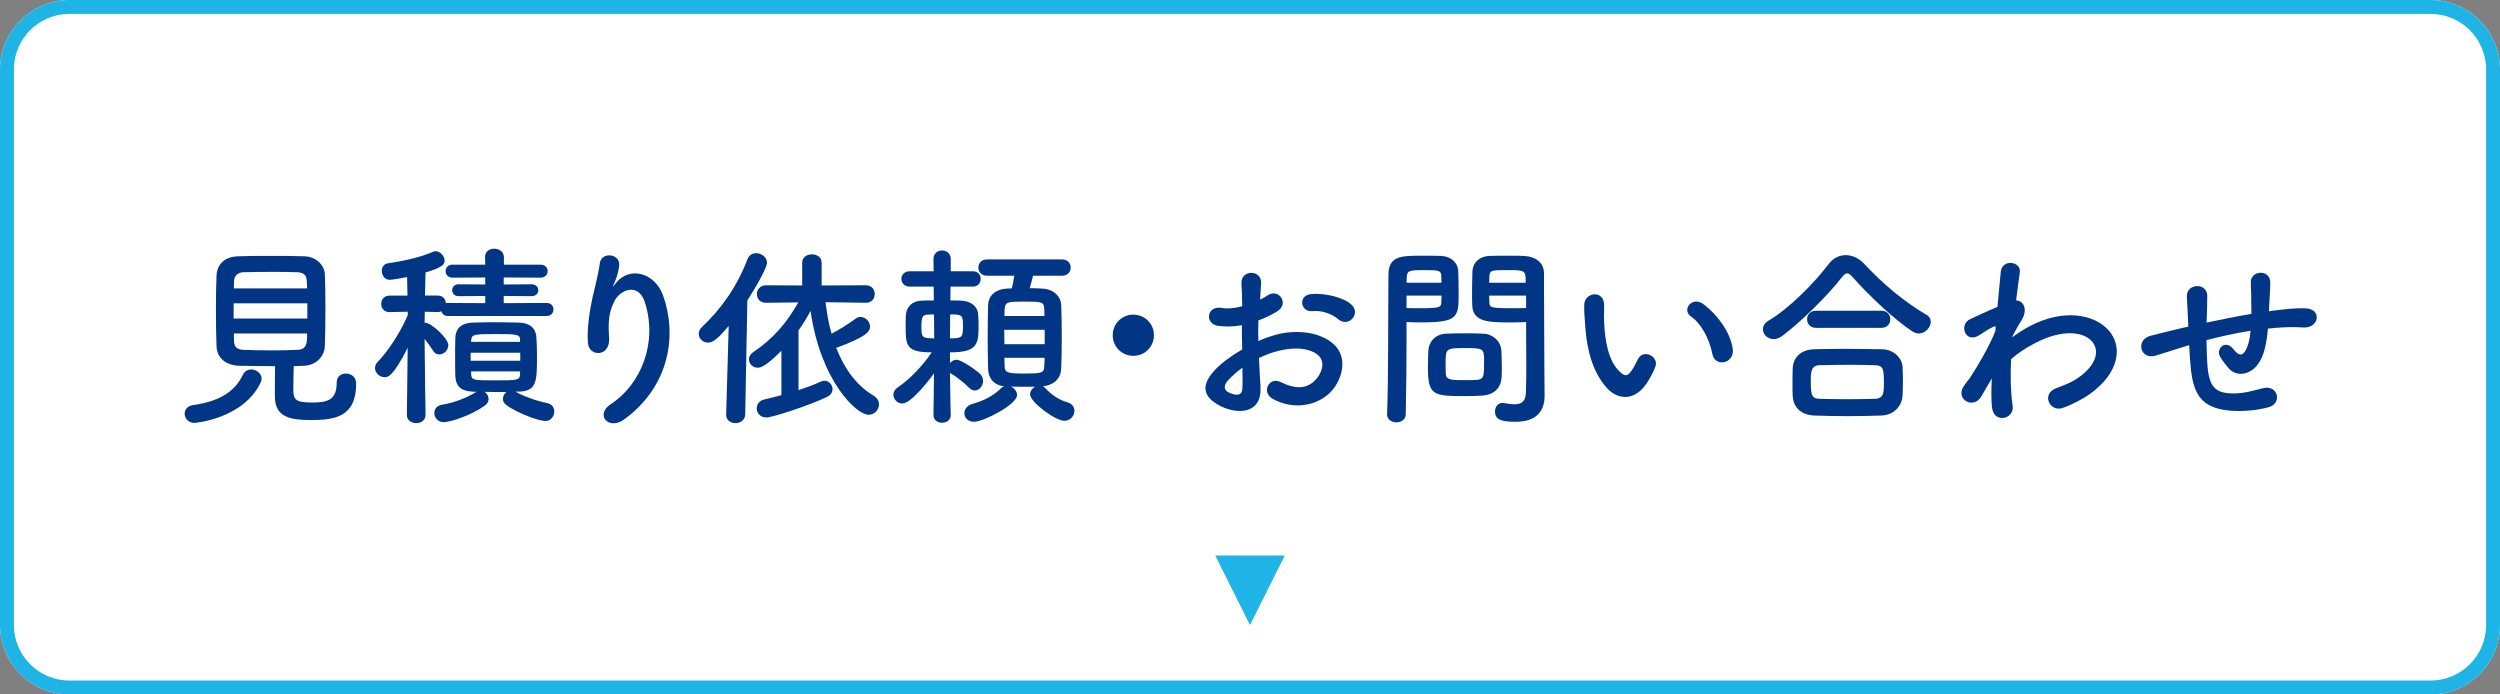 <?xml version="1.0" encoding="utf-8"?>
<!-- Generator: Adobe Illustrator 25.2.3, SVG Export Plug-In . SVG Version: 6.00 Build 0)  -->
<svg version="1.1" id="レイヤー_1" xmlns="http://www.w3.org/2000/svg" xmlns:xlink="http://www.w3.org/1999/xlink" x="0px"
	 y="0px" width="360px" height="100px" viewBox="0 0 360 100" style="enable-background:new 0 0 360 100;" xml:space="preserve">
<rect x="0" y="0" width="360" height="100" fill="#808080" stroke="none"/>
<style type="text/css">
	.st0{fill:#FFFFFF;}
	.st1{fill:#1EB4E6;}
	.st2{fill:#003685;}
</style>
<g>
	<g>
		<path class="st0" d="M360,90c0,5.5-4.5,10-10,10H10c-5.5,0-10-4.5-10-10V10C0,4.5,4.5,0,10,0h340c5.5,0,10,4.5,10,10V90z"/>
	</g>
	<path class="st1" d="M350,2c4.411,0,8,3.589,8,8v80c0,4.411-3.589,8-8,8H10c-4.411,0-8-3.589-8-8V10c0-4.411,3.589-8,8-8H350
		 M350,0H10C4.5,0,0,4.5,0,10v80c0,5.5,4.5,10,10,10h340c5.5,0,10-4.5,10-10V10C360,4.5,355.5,0,350,0L350,0z"/>
</g>
<g>
	<polygon class="st1" points="180,90 175,80 185,80 	"/>
</g>
<g>
	<path class="st2" d="M28.016,60.902c-0.896,0-1.428-0.672-1.428-1.316c0-0.588,0.392-1.147,1.26-1.26
		c3.64-0.504,5.964-1.904,7.084-4.284c0.28-0.615,0.784-0.84,1.26-0.84c0.728,0,1.484,0.588,1.484,1.316
		c0,0.195-0.056,0.363-0.14,0.56C35.043,60.343,28.016,60.902,28.016,60.902z M34.456,52.67c-2.016-0.056-3.22-1.203-3.276-2.8
		c-0.056-1.231-0.084-3.248-0.084-5.208c0-1.987,0.028-3.92,0.084-5.012c0.056-1.316,0.896-2.66,3.08-2.744
		c1.288-0.056,2.968-0.056,4.704-0.056c1.708,0,3.472,0,4.9,0.056c1.68,0.056,2.856,1.316,2.912,2.548
		c0.056,1.232,0.084,3.024,0.084,4.872c0,2.044-0.028,4.116-0.084,5.488c-0.056,1.512-1.232,2.8-3.052,2.855
		c-0.476,0-0.952,0.057-1.428,0.057c-0.028,1.12-0.056,2.436-0.056,3.332c0,1.54,0.336,1.903,2.744,1.903
		c2.156,0,3.5-0.336,3.5-2.855c0-0.896,0.644-1.316,1.316-1.316c0.476,0,1.484,0.225,1.484,1.513c0,4.815-3.248,5.18-6.44,5.18
		c-2.828,0-5.264-0.28-5.264-3.388c0-0.757,0-2.856,0.028-4.368C37.872,52.727,36.08,52.698,34.456,52.67z M44.255,43.683H33.644
		v2.184h10.612V43.683z M44.228,41.526c0-0.42-0.056-0.812-0.056-1.12c-0.028-0.728-0.392-1.147-1.316-1.204
		c-0.924-0.027-2.156-0.056-3.472-0.056c-1.568,0-3.192,0.028-4.368,0.056c-0.868,0.028-1.288,0.645-1.316,1.232
		c0,0.308-0.028,0.672-0.028,1.092H44.228z M33.672,48.022c0,0.42,0.028,0.784,0.028,1.12c0.028,0.896,0.532,1.204,1.344,1.231
		c1.288,0.057,2.688,0.084,4.116,0.084c1.26,0,2.52-0.027,3.724-0.084c1.344-0.056,1.344-1.092,1.344-2.352H33.672z"/>
	<path class="st2" d="M64.5,45.502c-0.532,0-0.84-0.308-0.952-0.672c-0.14,0.057-0.308,0.112-0.504,0.112l-1.876-0.056
		c0,0.531-0.028,1.092-0.028,1.596c0.056,0,0.084,0,0.14,0c0.784,0,3.276,2.212,3.276,3.22c0,0.729-0.644,1.344-1.288,1.344
		c-0.336,0-0.644-0.14-0.896-0.531c-0.336-0.532-0.812-1.177-1.232-1.708c0.028,4.396,0.14,10.92,0.14,10.92v0.027
		c0,0.784-0.672,1.177-1.344,1.177s-1.344-0.393-1.344-1.177v-0.027l0.112-9.632c-2.128,4.172-2.856,4.228-3.304,4.228
		c-0.728,0-1.4-0.616-1.4-1.316c0-0.308,0.112-0.615,0.392-0.896c1.4-1.456,3.248-4.144,4.34-6.776l-0.028-0.447L56.1,44.942h-0.028
		c-0.784,0-1.176-0.588-1.176-1.176c0-0.616,0.42-1.204,1.204-1.204h2.576l-0.056-2.66c-0.98,0.196-2.24,0.392-2.492,0.392
		c-0.728,0-1.148-0.644-1.148-1.287c0-0.505,0.28-1.009,0.896-1.093c2.156-0.336,4.396-0.756,6.552-1.68
		c0.084-0.028,0.196-0.056,0.308-0.056c0.616,0,1.288,0.672,1.288,1.344c0,0.504-0.168,0.952-2.744,1.708
		c-0.028,0.588-0.056,1.848-0.084,3.332h1.848c0.756,0,1.12,0.532,1.148,1.092c0.084-0.028,0.196-0.028,0.308-0.028l5.376,0.028
		v-1.036l-3.836,0.028c-0.616,0-0.924-0.42-0.924-0.868c0-0.42,0.308-0.84,0.924-0.84l3.836,0.028v-1.009l-4.704,0.028
		c-0.672,0-1.008-0.476-1.008-0.924c0-0.477,0.336-0.952,1.008-0.952h4.704l-0.028-1.063c0-0.028,0-0.028,0-0.057
		c0-0.784,0.644-1.176,1.316-1.176c0.7,0,1.4,0.42,1.4,1.232v1.063h5.264c0.7,0,1.036,0.476,1.036,0.924
		c0,0.477-0.336,0.952-1.036,0.952l-5.292-0.028v1.009l4.004-0.028c0.644,0,0.98,0.42,0.98,0.868c0,0.42-0.336,0.84-0.98,0.84
		l-4.004-0.028v1.036l6.188-0.028c0.644,0,0.98,0.477,0.98,0.925c0,0.476-0.336,0.951-0.98,0.951H64.5z M74.216,56.395
		c1.148,0.672,3.052,1.344,4.592,1.651c0.7,0.141,1.008,0.673,1.008,1.204c0,0.672-0.476,1.372-1.26,1.372
		c-1.008,0-3.976-1.092-5.656-2.296c-0.336-0.252-0.476-0.56-0.476-0.896c0-0.364,0.196-0.757,0.504-0.98c-0.308,0-0.616,0-0.924,0
		c-0.756,0-1.512,0-2.24-0.028c0.364,0.225,0.588,0.616,0.588,1.036c0,0.309-0.14,0.672-0.504,0.924
		c-1.932,1.4-4.956,2.408-5.964,2.408c-0.84,0-1.344-0.672-1.344-1.315c0-0.561,0.364-1.093,1.148-1.204
		c1.652-0.252,3.64-1.036,4.816-1.792c0.056-0.028,0.084-0.028,0.14-0.057l-0.588-0.027c-1.736-0.084-2.436-0.812-2.492-2.296
		c-0.028-0.812-0.028-1.765-0.028-2.716c0-0.925,0-1.877,0.028-2.688c0.028-1.092,0.532-2.156,2.492-2.24
		c0.952-0.027,1.932-0.056,2.94-0.056c1.232,0,2.464,0.028,3.724,0.056c1.54,0.028,2.436,0.812,2.52,2.072
		c0.056,0.784,0.084,1.764,0.084,2.744c0,3.64,0,5.124-2.772,5.124H74.216z M74.916,50.794h-7.14v1.148h7.14V50.794z M74.888,48.862
		c0-0.756-0.728-0.756-3.612-0.756c-3.024,0-3.36,0.056-3.416,0.84l-0.028,0.28h7.056V48.862z M74.888,53.482h-7.056
		c0,0.196,0.028,0.364,0.028,0.532c0.056,0.756,0.476,0.756,3.5,0.756c3.08,0,3.472,0,3.528-0.84V53.482z"/>
	<path class="st2" d="M87.964,58.187c4.34-2.828,6.804-8.876,4.872-14.729c-0.924-2.8-3.584-1.764-4.396-0.027
		c-0.812,1.708-0.868,2.855-0.728,5.292c0.14,2.716-2.884,2.688-3.052,0.672c-0.168-2.212,0.308-4.9,0.644-6.468
		c0.308-1.429,0.84-3.276,1.064-4.984c0.224-1.764,2.94-1.428,2.8,0.252c-0.084,0.952-0.42,1.932-0.728,2.604
		c-0.364,0.756-0.084,0.392,0.196,0.027c2.044-2.632,5.684-1.483,6.832,1.681c2.044,5.655,1.036,13.02-5.544,17.863
		C87.656,62.05,85.612,59.727,87.964,58.187z"/>
	<path class="st2" d="M104.932,46.931c-1.596,1.903-2.296,2.407-2.996,2.407c-0.728,0-1.316-0.588-1.316-1.26
		c0-0.336,0.14-0.7,0.476-1.008c2.688-2.492,5.096-5.88,6.524-9.716c0.252-0.645,0.756-0.896,1.26-0.896
		c0.756,0,1.568,0.561,1.568,1.372c0,0.645-1.428,3.276-2.828,5.433l-0.308,16.407c-0.028,0.841-0.728,1.261-1.4,1.261
		s-1.344-0.393-1.344-1.204c0-0.028,0-0.028,0-0.057L104.932,46.931z M112.52,50.515c-2.324,2.323-3.052,2.436-3.416,2.436
		c-0.728,0-1.26-0.588-1.26-1.204c0-0.363,0.196-0.756,0.616-1.036c2.94-1.987,4.788-4.172,6.496-7.168l-4.648,0.057h-0.028
		c-0.868,0-1.288-0.616-1.288-1.261c0-0.615,0.448-1.26,1.316-1.26l5.208,0.028V37.83c0-0.812,0.7-1.204,1.4-1.204
		c0.7,0,1.4,0.393,1.4,1.204v3.276l6.356-0.028c0.868,0,1.288,0.645,1.288,1.26c0,0.645-0.42,1.261-1.26,1.261h-0.028l-5.796-0.084
		c0.196,1.567,0.448,3.107,0.868,4.536c1.176-0.616,2.352-1.345,3.5-2.185c0.224-0.168,0.448-0.224,0.672-0.224
		c0.728,0,1.372,0.672,1.372,1.399c0,0.757-0.7,1.513-4.872,3.053c1.176,3.023,2.968,5.46,5.348,6.859
		c0.56,0.336,0.812,0.812,0.812,1.26c0,0.784-0.644,1.513-1.512,1.513c-1.708,0-6.888-4.816-8.344-14.952
		c-0.532,0.979-1.092,1.904-1.736,2.8v8.596c1.204-0.392,2.352-0.812,3.22-1.231c0.168-0.084,0.364-0.112,0.532-0.112
		c0.644,0,1.148,0.588,1.148,1.204c0,0.42-0.224,0.84-0.784,1.12c-2.436,1.176-7.868,2.968-8.736,2.968
		c-0.896,0-1.4-0.672-1.4-1.315c0-0.561,0.364-1.12,1.12-1.288c0.7-0.168,1.54-0.364,2.436-0.616V50.515z"/>
	<path class="st2" d="M136.908,59.754c0,0.757-0.616,1.12-1.26,1.12c-0.616,0-1.232-0.363-1.232-1.12v-0.027l0.084-5.964
		c-0.196,0.279-3.164,4.34-4.564,4.34c-0.7,0-1.288-0.588-1.288-1.26c0-0.393,0.196-0.784,0.672-1.093
		c1.484-0.979,3.416-2.884,4.844-5.012c-3.696,0-3.752-0.979-3.752-3.808c0-0.532,0-1.064,0.028-1.54
		c0.084-1.148,0.84-2.044,2.296-2.101c0.532-0.027,1.148-0.027,1.736-0.027l-0.028-1.988H131c-0.784,0-1.204-0.56-1.204-1.12
		c0-0.532,0.42-1.092,1.204-1.092h3.444l-0.028-1.736v-0.027c0-0.812,0.616-1.232,1.232-1.232c0.644,0,1.26,0.42,1.26,1.232v0.027
		v1.736h3.164c0.784,0,1.148,0.56,1.148,1.092c0,0.561-0.364,1.12-1.148,1.12h-3.192l-0.028,1.988c0.56,0,1.064,0,1.54,0.027
		c1.344,0.057,2.352,0.756,2.464,1.933c0.028,0.447,0.056,0.924,0.056,1.428c0,2.8,0,4.088-4.116,4.088v1.54
		c0.252-0.28,0.588-0.476,0.924-0.476c0.7,0,2.8,1.456,3.388,2.016c0.336,0.308,0.448,0.672,0.448,1.036
		c0,0.728-0.532,1.372-1.176,1.372c-0.28,0-0.56-0.112-0.84-0.393c-0.7-0.728-1.988-1.708-2.632-2.071
		c-0.028-0.028-0.084-0.057-0.112-0.084c0.028,3.5,0.112,6.048,0.112,6.048V59.754z M134.5,45.278c-0.336,0-0.644,0.028-0.924,0.028
		c-0.644,0.027-0.896,0.224-0.896,1.735c0,1.54,0.084,1.681,1.848,1.681L134.5,45.278z M136.795,48.723
		c1.764,0,1.876-0.141,1.876-1.765s-0.112-1.68-1.848-1.68L136.795,48.723z M148.751,39.706c-0.14,0.588-0.308,1.261-0.476,1.792
		c0.616,0,1.232,0.028,1.792,0.057c1.708,0.084,2.688,1.147,2.744,2.38c0.056,1.315,0.084,2.996,0.084,4.647
		c0,1.652-0.028,3.276-0.084,4.536c-0.084,1.568-1.232,2.353-2.632,2.521c0.112,0.056,0.224,0.14,0.336,0.252
		c0.896,0.924,1.848,1.651,3.192,2.044c0.7,0.195,1.008,0.7,1.008,1.231c0,0.7-0.56,1.429-1.456,1.429
		c-1.288,0-4.928-2.688-4.928-3.809c0-0.448,0.308-0.868,0.728-1.092c-0.336,0-0.7,0-1.036,0c-0.84,0-1.68,0-2.464-0.028
		c0.504,0.225,0.896,0.7,0.896,1.232c0,1.344-4.816,3.836-6.188,3.836c-0.896,0-1.4-0.588-1.4-1.232c0-0.56,0.392-1.147,1.26-1.372
		c1.484-0.392,3.024-1.203,3.976-2.184c0.168-0.168,0.336-0.252,0.504-0.308c-1.54-0.196-2.268-1.177-2.324-2.492
		c-0.028-1.232-0.056-2.828-0.056-4.48c0-1.651,0.028-3.359,0.056-4.704c0.028-1.147,0.784-2.296,2.744-2.407
		c0.224,0,0.42-0.028,0.672-0.028c0.14-0.56,0.252-1.092,0.364-1.82h-3.92c-0.84,0-1.26-0.588-1.26-1.176s0.42-1.176,1.26-1.176
		h10.78c0.84,0,1.26,0.588,1.26,1.176s-0.42,1.176-1.26,1.176H148.751z M150.432,47.49h-5.824c0,0.672,0.028,1.4,0.028,2.072h5.796
		V47.49z M150.403,45.502c0-0.363-0.028-0.699-0.028-1.008c-0.056-1.036-0.28-1.063-2.968-1.063c-2.212,0-2.688,0.027-2.744,1.092
		c0,0.308-0.028,0.644-0.028,0.979H150.403z M144.636,51.522c0,0.42,0.028,0.84,0.028,1.204c0.028,0.84,0.28,1.063,2.548,1.063
		c2.772,0,3.136-0.027,3.164-1.092c0-0.364,0.056-0.756,0.056-1.176H144.636z"/>
	<path class="st2" d="M163.2,51.242c-1.652,0-2.968-1.315-2.968-2.968s1.316-2.968,2.968-2.968s2.968,1.315,2.968,2.968
		S164.852,51.242,163.2,51.242z"/>
	<path class="st2" d="M181.512,55.694c0.224,4.004-3.36,3.948-5.656,2.828c-3.332-1.624-2.408-3.612-0.924-5.236
		c0.868-0.924,2.296-2.016,3.948-2.968c-0.028-1.176-0.056-2.38-0.056-3.5c-1.148,0.224-2.296,0.252-3.36,0.112
		c-2.072-0.252-1.736-3.053,0.588-2.576c0.7,0.14,1.736,0.028,2.828-0.252c0-1.316-0.056-2.212-0.112-3.276
		c-0.112-2.072,2.968-2.016,2.828-0.027c-0.056,0.615-0.084,1.512-0.14,2.352c0.42-0.196,0.784-0.42,1.12-0.644
		c1.512-1.009,3.22,1.203,1.26,2.38c-0.84,0.504-1.736,0.924-2.632,1.26c-0.028,0.868-0.028,1.904,0,2.968
		c0.784-0.364,1.596-0.644,2.352-0.868c2.408-0.7,4.788-0.476,6.216,0.028c4.62,1.596,3.864,5.376,2.436,7.448
		c-1.82,2.632-5.74,3.527-8.988,1.68c-1.596-0.924-0.504-3.22,1.204-2.38c2.184,1.063,3.976,1.092,5.32-0.7
		c0.672-0.896,1.456-2.884-0.98-3.78c-1.092-0.42-2.576-0.504-4.536-0.056c-1.008,0.224-1.988,0.616-2.94,1.064
		C181.344,53.034,181.456,54.49,181.512,55.694z M176.808,54.798c-0.588,0.645-0.588,1.372,0.056,1.681
		c1.204,0.588,2.016,0.504,2.044-0.588c0.028-0.756,0.028-1.792,0-2.94C178.096,53.538,177.396,54.154,176.808,54.798z
		 M192.684,45.95c-0.728-0.644-2.268-1.315-3.696-1.147c-1.708,0.195-2.156-2.296-0.14-2.465c2.016-0.168,4.816,0.532,5.824,1.597
		c0.672,0.7,0.504,1.483,0.028,1.987C194.224,46.427,193.384,46.566,192.684,45.95z"/>
	<path class="st2" d="M201.084,60.818c-0.672,0-1.344-0.392-1.344-1.148c0-0.027,0-0.027,0-0.056
		c0.196-5.124,0.14-13.972,0.196-20.048c0-2.744,1.904-2.744,4.816-2.744c1.064,0,2.212,0,2.744,0.028
		c1.428,0.056,2.436,0.952,2.492,2.212c0.028,0.979,0.056,2.044,0.056,3.08c0,3.584-0.028,4.284-5.572,4.284
		c-0.728,0-1.428-0.028-1.932-0.057c0,0.729,0,1.568,0,2.492c0,2.996-0.028,6.804-0.112,10.752
		C202.428,60.427,201.756,60.818,201.084,60.818z M207.58,40.715c0-0.337-0.028-0.673-0.028-0.952
		c-0.056-0.784-0.196-0.868-2.436-0.868c-2.296,0-2.492,0.084-2.548,1.092c0,0.224-0.028,0.476-0.028,0.729H207.58z M202.54,42.562
		v1.792c0.392,0.028,1.232,0.028,2.072,0.028c2.716,0,2.912-0.112,2.94-0.896c0-0.28,0.028-0.588,0.028-0.924H202.54z
		 M213.544,56.954c-0.644,0.057-1.54,0.084-2.464,0.084c-4.648,0-5.46-0.056-5.46-4.116c0-0.812,0.028-1.596,0.056-2.352
		c0.084-1.456,1.064-2.464,2.576-2.52c0.672-0.028,1.708-0.057,2.716-0.057c1.036,0,2.044,0.028,2.632,0.057
		c1.372,0.056,2.548,1.092,2.604,2.491c0.028,0.729,0.056,1.513,0.056,2.296c0,0.477,0,0.98-0.028,1.456
		C216.176,55.75,215.252,56.814,213.544,56.954z M213.712,51.914c0-1.764-0.168-1.792-2.8-1.792c-2.688,0-2.744,0.084-2.744,2.128
		c0,0.561,0,1.148,0.028,1.597c0.056,0.867,0.756,0.896,2.744,0.896c0.644,0,1.288,0,1.652-0.028
		C213.712,54.63,213.712,54.21,213.712,51.914z M217.716,46.427c-3.304,0-5.628,0-5.712-2.465c-0.028-0.56-0.028-1.176-0.028-1.819
		c0-1.036,0.028-2.101,0.056-3.08c0.056-1.26,1.008-2.156,2.436-2.212c0.532-0.028,1.708-0.028,2.856-0.028
		c0.812,0,1.596,0,2.072,0.028c2.072,0.111,2.94,1.231,2.94,2.492c0,0.699,0,1.399,0,2.1c0,4.2,0.056,8.54,0.056,12.096
		c0,1.316,0.028,2.492,0.028,3.473c0,1.987-0.98,3.724-4.172,3.724c-1.96,0-2.968-0.252-2.968-1.484
		c0-0.644,0.392-1.231,1.092-1.231c0.084,0,0.14,0.027,0.224,0.027c0.532,0.084,1.036,0.168,1.484,0.168
		c0.924,0,1.624-0.336,1.652-1.708c0.028-1.119,0.056-2.323,0.056-3.527c0-1.849-0.028-3.725-0.028-5.46c0-0.393,0-0.784,0-1.148
		C219.256,46.398,218.528,46.427,217.716,46.427z M219.704,40.715c0-1.792-0.056-1.82-2.632-1.82c-2.24,0-2.548,0-2.604,0.896
		c0,0.28-0.028,0.588-0.028,0.925H219.704z M219.76,42.562h-5.32c0,0.336,0.028,0.644,0.028,0.924
		c0.028,0.784,0.112,0.896,3.08,0.896c0.924,0,1.82,0,2.212-0.028V42.562z"/>
	<path class="st2" d="M231.436,55.918c-2.016-2.184-2.94-5.432-3.164-8.96c-0.112-1.596-0.168-2.1-0.14-3.107
		c0.056-1.765,2.772-2.128,2.856-0.028c0.056,1.092-0.056,1.148,0,2.437c0.112,2.939,0.644,5.712,2.212,7.224
		c0.728,0.7,1.092,0.784,1.708-0.056c0.336-0.477,0.728-1.204,0.924-1.652c0.756-1.624,3.08-0.448,2.548,1.008
		c-0.28,0.784-0.784,1.652-1.092,2.156C235.496,57.851,233.004,57.599,231.436,55.918z M246.584,50.99
		c-0.448-2.24-1.596-4.396-3.108-5.432c-1.344-0.924,0.168-2.996,1.848-1.736c1.988,1.484,3.92,4.116,4.2,6.496
		C249.748,52.362,246.976,52.922,246.584,50.99z"/>
	<path class="st2" d="M276.292,48.022c-0.28,0-0.616-0.112-0.924-0.309c-2.52-1.651-6.132-5.039-8.568-7.783
		c-0.308-0.364-0.56-0.561-0.812-0.561s-0.476,0.196-0.756,0.561c-2.184,2.8-5.964,6.468-8.568,8.428
		c-0.448,0.336-0.868,0.476-1.26,0.476c-0.896,0-1.54-0.699-1.54-1.428c0-0.448,0.224-0.868,0.756-1.204
		c3.024-1.764,6.664-5.487,8.68-8.147c0.672-0.896,1.568-1.316,2.492-1.316c0.952,0,1.904,0.448,2.688,1.288
		c2.604,2.8,5.684,5.404,8.932,7.308c0.448,0.252,0.616,0.616,0.616,1.009C278.028,47.154,277.244,48.022,276.292,48.022z
		 M270.86,59.838c-1.624,0.057-3.248,0.084-4.844,0.084c-1.568,0-3.136-0.027-4.704-0.084c-2.044-0.084-3.08-1.231-3.164-2.855
		c-0.028-0.504-0.028-1.092-0.028-1.68c0-0.784,0-1.597,0.028-2.24c0.056-1.316,0.868-2.688,3.108-2.772
		c1.176-0.027,2.604-0.056,4.116-0.056c1.848,0,3.836,0.028,5.628,0.056c1.708,0.028,2.884,1.261,2.968,2.521
		c0.028,0.588,0.056,1.288,0.056,2.016c0,0.7-0.028,1.428-0.056,2.128C273.884,58.466,272.736,59.782,270.86,59.838z M261.508,47.21
		c-0.868,0-1.288-0.615-1.288-1.231s0.42-1.232,1.288-1.232h9.408c0.868,0,1.288,0.616,1.288,1.232s-0.42,1.231-1.288,1.231H261.508
		z M271.28,55.219c0-2.101-0.056-2.604-1.344-2.633c-1.036-0.027-2.24-0.056-3.5-0.056c-1.512,0-3.052,0.028-4.368,0.056
		c-1.288,0.028-1.316,0.896-1.316,2.465c0,2.071,0.252,2.352,1.344,2.38c1.204,0.027,2.52,0.056,3.864,0.056
		c1.372,0,2.744-0.028,4.032-0.056C271.28,57.374,271.28,56.479,271.28,55.219z"/>
	<path class="st2" d="M286.653,54.771c-0.392,0.644-0.812,1.399-1.316,2.268c-1.148,2.017-3.808,0.448-2.576-1.399
		c0.364-0.561,0.616-0.841,0.84-1.12c1.26-1.904,2.856-4.648,3.724-6.832l0.056-0.672c-0.084-0.028-0.196-0.028-0.364,0.056
		c-0.728,0.336-1.344,0.784-2.016,1.204c-2.016,1.26-2.94-1.54-1.344-2.296c1.036-0.477,2.548-1.204,3.976-1.792
		c0.196-2.044,0.364-3.809,0.476-5.012c0.168-1.96,2.996-1.568,2.744,0.084c-0.14,1.008-0.336,2.38-0.532,4.004
		c1.092,0.027,1.848,1.372,0.588,3.164c-0.14,0.195-0.56,0.979-1.12,1.987v0.141c0.84-0.616,1.652-1.148,2.408-1.54
		c4.984-2.66,9.436-1.736,11.452,0.56c2.044,2.296,1.568,6.076-2.66,9.128c-1.008,0.729-2.66,1.596-3.976,2.044
		c-1.848,0.645-3.136-2.044-0.896-2.855c1.288-0.477,2.268-0.896,2.968-1.372c2.968-1.988,3.304-4.172,2.072-5.46
		c-1.26-1.288-4.172-1.681-8.036,0.308c-1.456,0.756-2.548,1.484-3.528,2.353c-0.112,2.52-0.056,4.899,0.224,6.663
		c0.168,1.009-0.532,1.681-1.288,1.792c-0.756,0.112-1.568-0.336-1.68-1.539c-0.112-1.036-0.112-2.465-0.028-4.145L286.653,54.771z"
		/>
	<path class="st2" d="M314.765,49.843c-2.464,0.783-3.528,1.119-4.368,1.371c-2.212,0.645-2.968-2.323-0.644-2.884
		c1.26-0.308,3.332-0.84,4.564-1.12l0.784-0.168v-0.363c-0.056-1.624-0.14-2.772-0.196-3.977c-0.084-1.903,2.912-2.071,2.94-0.111
		c0,0.896-0.028,2.184-0.084,3.5l-0.028,0.363c1.848-0.392,4.172-0.868,6.468-1.26c0-0.84-0.028-1.624-0.028-2.324
		c0-0.616,0-0.896-0.028-1.12c-0.028-0.224,0-0.476-0.028-1.092c-0.056-1.735,2.8-1.96,2.8,0.028c0,0.952-0.056,1.764-0.112,2.548
		c-0.028,0.476-0.056,1.036-0.084,1.596c0.252-0.027,0.476-0.084,0.728-0.111c1.596-0.196,3.164-0.393,4.648-0.309
		c2.296,0.141,1.848,2.884-0.42,2.744c-1.4-0.084-2.52-0.056-3.948,0.056c-0.392,0.028-0.756,0.084-1.148,0.112
		c-0.028,0.477-0.112,0.98-0.168,1.456c-0.28,1.904-0.84,3.64-2.156,4.536c-1.064,0.728-2.492,0.784-3.444-0.42
		c-0.392-0.477-0.784-0.952-1.092-1.484c-0.728-1.231,0.784-2.576,1.876-1.147c0.812,1.063,1.288,0.924,1.68,0.336
		c0.448-0.7,0.7-1.765,0.812-2.969c-2.324,0.364-4.508,0.868-6.356,1.345c0.028,1.315,0.056,2.66,0.14,3.64
		c0.224,3.024,1.12,3.976,3.472,4.032c1.736,0.056,2.94-0.364,4.564-0.756c2.128-0.504,2.772,2.184,0.784,2.744
		c-1.932,0.531-4.172,0.644-5.796,0.476c-3.668-0.392-5.012-2.128-5.404-5.936c-0.112-1.009-0.196-2.297-0.252-3.473L314.765,49.843
		z"/>
</g>
</svg>
